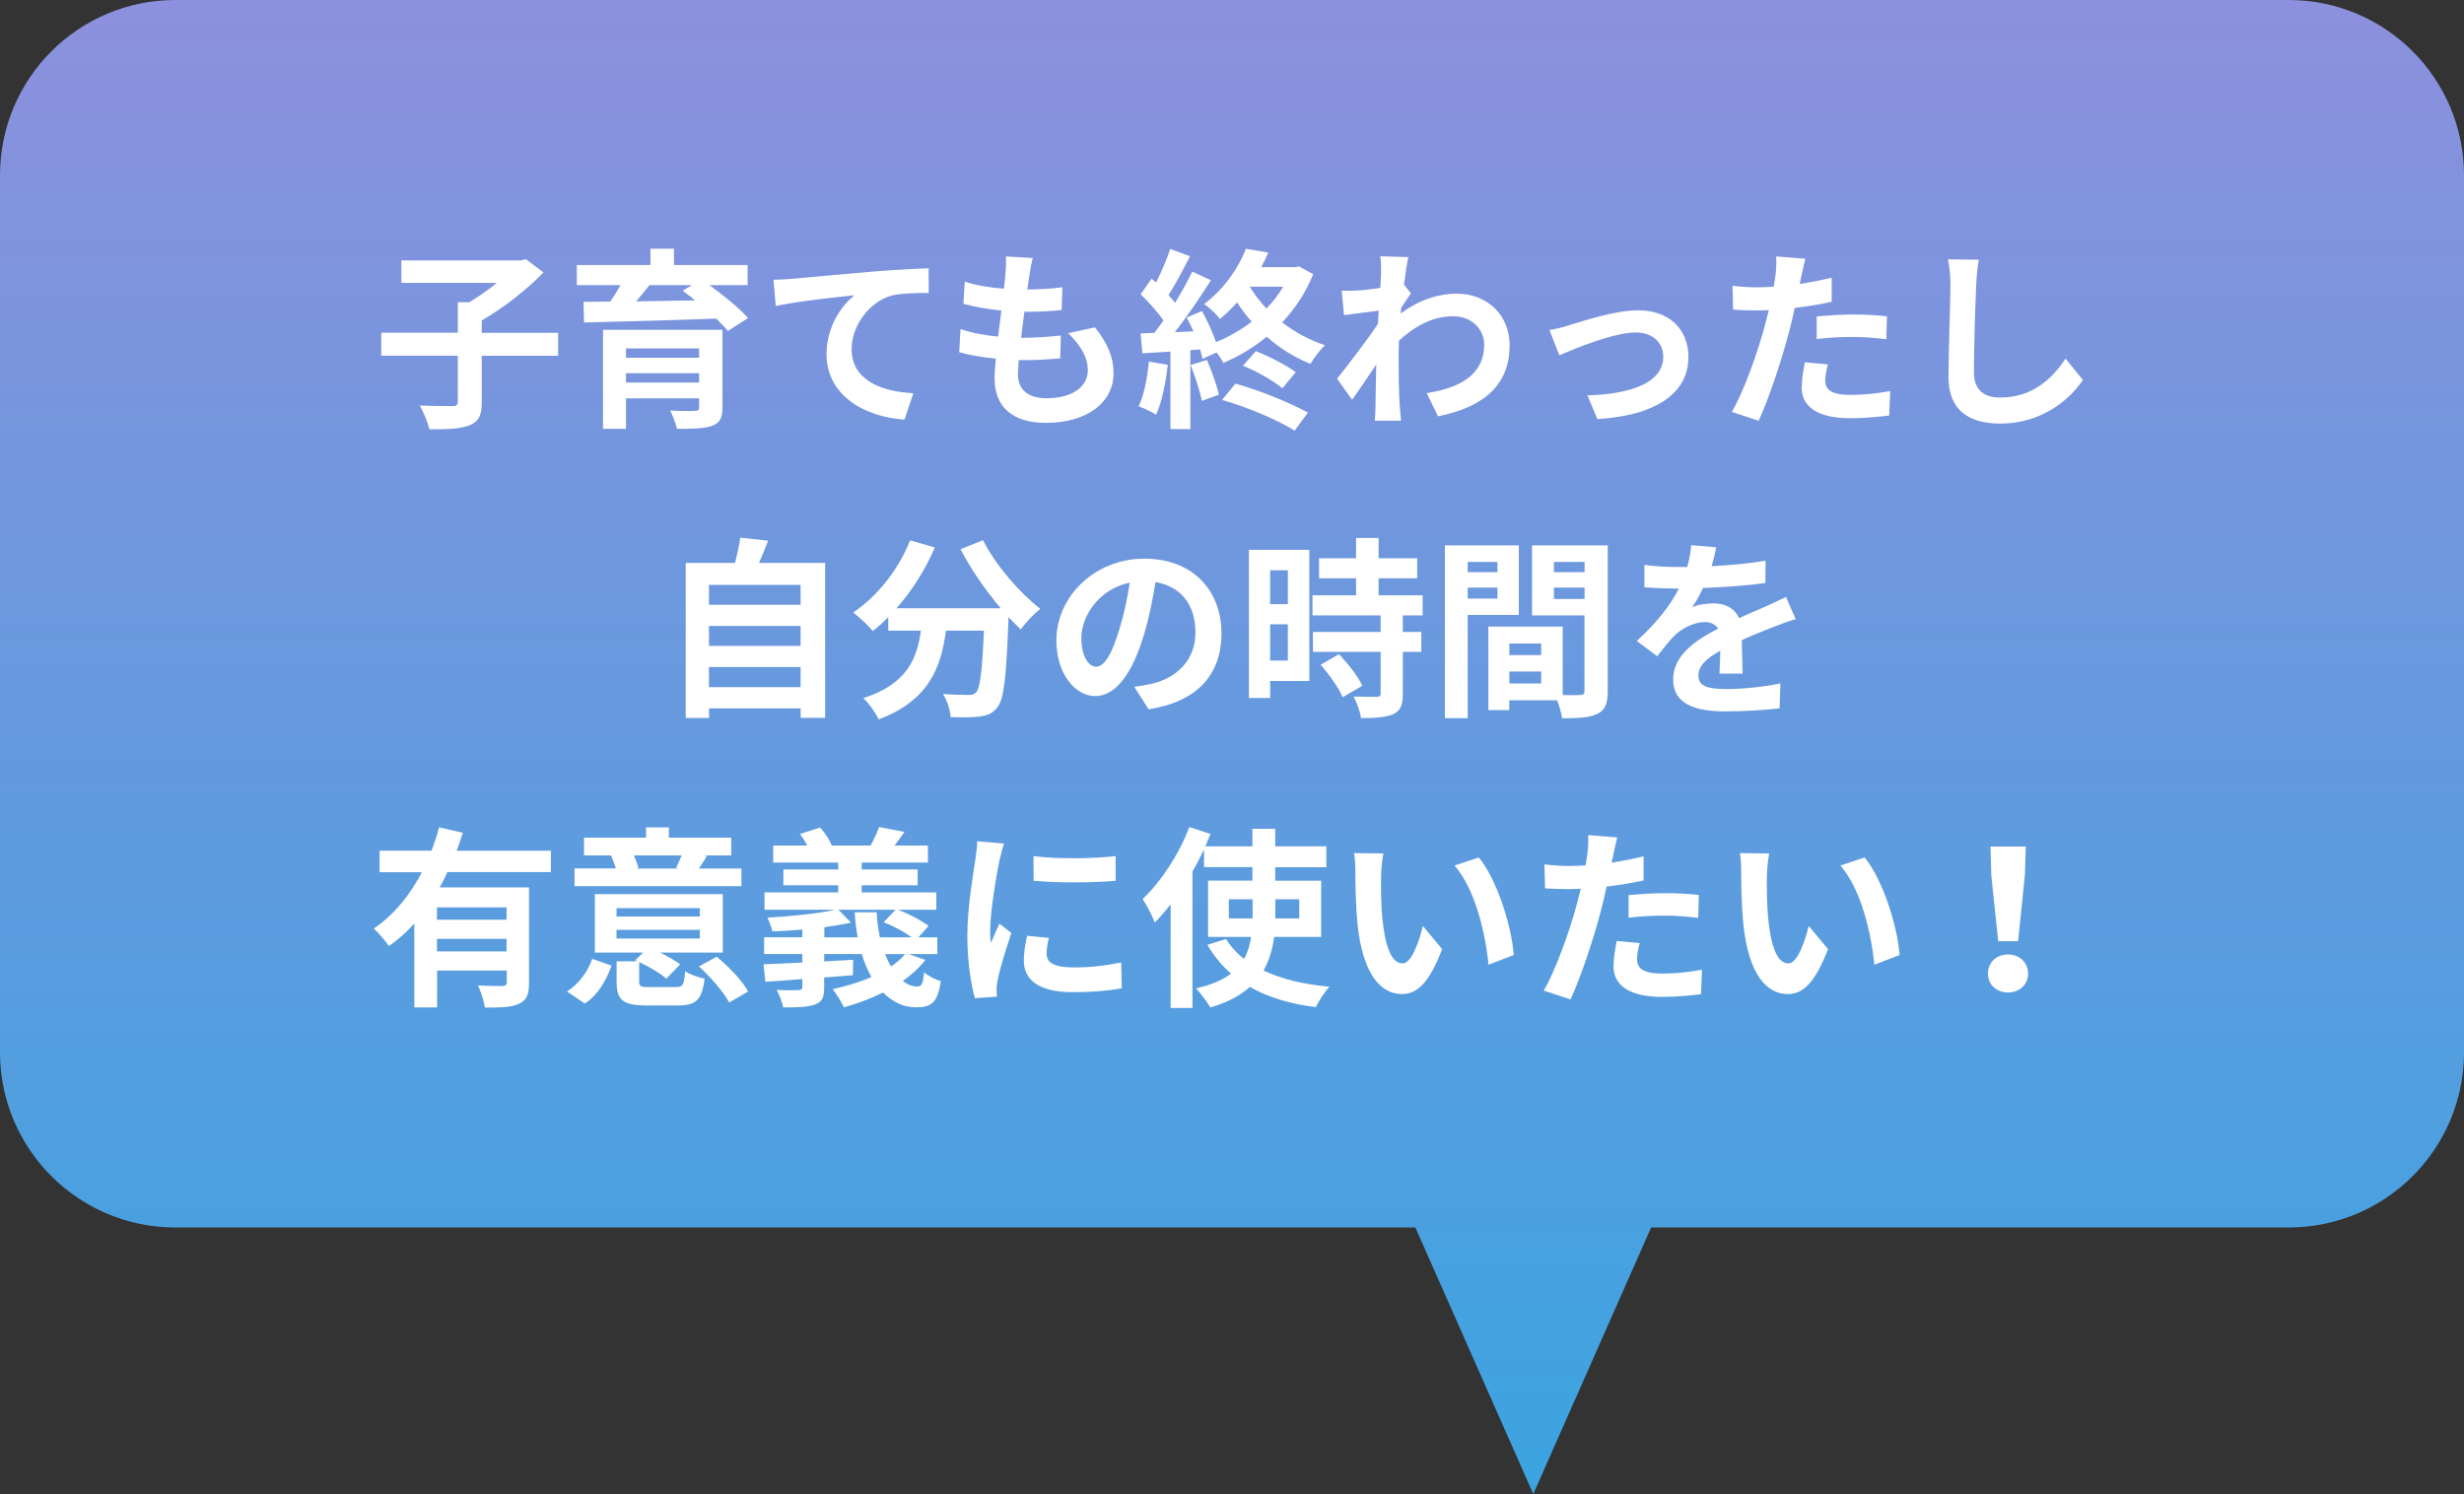 <?xml version="1.0" encoding="UTF-8"?><svg id="_レイヤー_2" xmlns="http://www.w3.org/2000/svg" xmlns:xlink="http://www.w3.org/1999/xlink" viewBox="0 0 281 170.4"><rect x="0" y="0" width="281" height="170.4" fill="#333333" stroke="none"/><defs><style>.cls-1{fill:url(#_名称未設定グラデーション_2);fill-rule:evenodd;}.cls-2{fill:#fff;}</style><linearGradient id="_名称未設定グラデーション_2" x1="-423.5" y1="1095.27" x2="-423.5" y2="924.87" gradientTransform="translate(564 1095.27) scale(1 -1)" gradientUnits="userSpaceOnUse"><stop offset="0" stop-color="#8d90dd"/><stop offset="1" stop-color="#3ba4e0"/></linearGradient></defs><g id="_レイヤー_1-2"><path class="cls-1" d="M20,0C8.95,0,0,8.95,0,20v100c0,11.05,8.95,20,20,20h141.41l13.45,30.4,13.44-30.4h72.7c11.05,0,20-8.95,20-20V20c0-11.05-8.95-20-20-20H20Z"/><path class="cls-2" d="M63.65,37.96v2.62h-8.71v5.28c0,1.52-.33,2.22-1.39,2.64-1.03.42-2.57.48-4.58.46-.18-.77-.68-1.98-1.1-2.71,1.52.07,3.21.07,3.72.07.46,0,.62-.11.62-.51v-5.24h-8.73v-2.62h8.73v-3.48h1.3c1.08-.64,2.2-1.43,3.15-2.2h-10.89v-2.57h13.62l.59-.13,2,1.5c-1.87,1.94-4.55,4.05-7.04,5.48v1.41h8.71ZM71.39,43.63h8.34v-1.06h-8.34v1.06ZM79.73,39.74h-8.34v1.06h8.34v-1.06ZM82.39,37.63v8.84c0,1.23-.31,1.78-1.21,2.11-.9.31-2.2.33-3.98.33-.13-.64-.48-1.5-.77-2.09,1.06.07,2.46.07,2.79.04.4,0,.51-.11.51-.42v-1.01h-8.34v3.48h-2.62v-11.29h13.62ZM78.91,32.52h-4.84c-.48.62-1.01,1.25-1.52,1.85,2.13-.04,4.42-.07,6.73-.11-.48-.4-.97-.77-1.43-1.1l1.06-.64ZM85.27,32.52h-4.36c1.61,1.17,3.43,2.64,4.4,3.76l-2.31,1.47c-.33-.42-.79-.9-1.32-1.41-5.48.2-11.22.35-15.07.44l-.07-2.35,3.06-.04c.42-.59.81-1.25,1.17-1.87h-4.99v-2.29h8.4v-1.87h2.68v1.87h8.4v2.29ZM88.22,31.91c.86-.02,1.69-.07,2.13-.11,1.8-.18,5.41-.48,9.39-.84,2.24-.18,4.64-.31,6.16-.37l.02,2.82c-1.17,0-3.04.02-4.2.29-2.62.7-4.6,3.52-4.6,6.09,0,3.59,3.37,4.86,7.04,5.06l-1.01,3.01c-4.58-.31-8.89-2.77-8.89-7.48,0-3.15,1.76-5.61,3.21-6.71-1.87.2-6.47.68-9,1.23l-.26-2.99ZM121.82,38l3.06-.66c1.45,1.85,2.11,3.39,2.11,5.24,0,3.28-2.95,5.65-7.72,5.65-3.43,0-5.85-1.5-5.85-5.13,0-.53.07-1.3.15-2.2-1.58-.15-3.01-.4-4.18-.73l.15-2.64c1.41.48,2.88.73,4.29.86.13-.97.24-1.98.37-2.97-1.52-.15-3.06-.42-4.33-.77l.15-2.53c1.25.42,2.88.68,4.47.81.09-.66.13-1.25.18-1.74.04-.59.09-1.21.04-1.94l3.06.18c-.18.79-.29,1.36-.37,1.94-.07.37-.13.95-.24,1.65,1.56-.02,2.97-.11,4-.26l-.09,2.6c-1.3.13-2.49.2-4.25.2-.13.97-.26,2-.37,2.97h.15c1.34,0,2.95-.11,4.38-.26l-.07,2.6c-1.23.11-2.51.2-3.85.2h-.88c-.04.64-.09,1.19-.09,1.58,0,1.78,1.1,2.77,3.26,2.77,3.04,0,4.71-1.39,4.71-3.19,0-1.47-.84-2.88-2.24-4.22ZM131.01,41.24l2.16.37c-.22,2.07-.68,4.27-1.32,5.68-.46-.29-1.43-.75-2-.95.64-1.3.99-3.26,1.17-5.1ZM135.79,41.63l1.85-.57c.55,1.25,1.12,2.86,1.36,3.96l-1.94.7c-.2-1.1-.77-2.79-1.28-4.09ZM139.37,45.61l1.52-1.85c2.84.77,6.25,2.2,8.27,3.3l-1.52,2.05c-1.91-1.21-5.41-2.68-8.27-3.5ZM141.75,41.7l1.47-1.65c1.58.62,3.48,1.61,4.55,2.4l-1.52,1.83c-1.03-.84-2.95-1.96-4.51-2.57ZM146.35,32.7h-3.83c.53.86,1.17,1.69,1.91,2.49.75-.77,1.39-1.61,1.91-2.49ZM148.13,30.37l1.63.9c-.84,2.11-2.07,3.94-3.54,5.5,1.45,1.12,3.12,2.02,4.88,2.6-.55.53-1.3,1.5-1.65,2.13-1.83-.73-3.5-1.78-4.99-3.1-1.54,1.28-3.23,2.27-4.95,2.99-.15-.33-.44-.77-.77-1.19l-1.61.73c-.07-.33-.15-.68-.26-1.08l-1.12.09v9h-2.27v-8.84l-3.19.2-.22-2.27,1.58-.07c.33-.42.68-.9,1.03-1.41-.64-.95-1.69-2.11-2.6-2.99l1.25-1.78c.15.13.33.29.51.44.62-1.21,1.23-2.66,1.61-3.83l2.27.84c-.79,1.5-1.67,3.21-2.46,4.42.26.31.53.59.75.88.75-1.23,1.45-2.49,1.96-3.56l2.13.99c-1.21,1.91-2.73,4.14-4.11,5.92l2.11-.09c-.24-.55-.51-1.1-.77-1.58l1.74-.73c.62,1.1,1.23,2.42,1.61,3.54,1.45-.59,2.84-1.39,4.07-2.33-.62-.68-1.17-1.43-1.67-2.2-.59.66-1.23,1.3-1.96,1.89-.4-.55-1.23-1.36-1.8-1.69,2.4-1.83,3.96-4.25,4.77-6.31l2.55.42c-.24.55-.51,1.12-.81,1.67h3.92l.4-.09ZM160.1,32.44l.81,1.03c-.29.37-.75,1.08-1.12,1.65-.02.22-.02.42-.04.64,2.2-1.65,4.44-2.27,6.4-2.27,3.37,0,6.01,2.38,6.01,5.87,0,4.4-2.75,7.04-8.16,8.12l-1.3-2.64c3.83-.59,6.56-2.13,6.56-5.54,0-1.69-1.36-3.23-3.54-3.23-2.31,0-4.36,1.1-6.18,2.79-.02.62-.04,1.23-.04,1.8,0,1.78,0,3.61.13,5.65.02.4.11,1.19.15,1.67h-2.99c.04-.46.07-1.25.07-1.61.04-1.69.04-2.95.09-4.8-.92,1.39-2,2.97-2.75,4.03l-1.72-2.42c1.23-1.5,3.43-4.4,4.66-6.23l.09-1.52c-1.06.13-2.73.35-3.96.51l-.26-2.79c.62.02,1.12.02,1.89-.02.64-.04,1.58-.15,2.51-.29.04-.81.09-1.43.09-1.67,0-.62.02-1.28-.09-1.94l3.19.09c-.13.62-.31,1.74-.48,3.1ZM176.69,37.65c.64-.11,1.65-.35,2.31-.57,1.47-.44,5.17-1.69,7.81-1.69,3.43,0,5.74,2.05,5.74,5.35,0,3.94-3.45,6.64-10.38,7.06l-1.14-2.71c4.95-.13,8.65-1.43,8.65-4.4,0-1.63-1.23-2.77-3.12-2.77-2.53,0-6.86,1.8-8.73,2.6l-1.12-2.86ZM207.18,38.66v-2.57c1.21-.11,2.77-.22,4.18-.22,1.23,0,2.55.07,3.83.2l-.07,2.62c-1.08-.13-2.42-.26-3.74-.26-1.52,0-2.84.07-4.2.24ZM208.89,31.67v2.75c-1.3.29-2.77.53-4.22.7-.2.95-.42,1.91-.66,2.79-.79,3.06-2.27,7.52-3.45,10.08l-3.06-1.01c1.3-2.18,2.95-6.75,3.76-9.81.15-.57.31-1.19.46-1.8-.51.02-.99.04-1.43.04-1.06,0-1.87-.04-2.64-.09l-.07-2.73c1.12.13,1.85.18,2.75.18.64,0,1.28-.02,1.94-.07.09-.48.15-.9.2-1.25.11-.81.13-1.69.09-2.2l3.32.26c-.15.59-.35,1.56-.46,2.05l-.18.84c1.23-.2,2.46-.44,3.65-.73ZM205.84,41.32l2.62.24c-.18.62-.31,1.34-.31,1.83,0,.95.55,1.65,2.88,1.65,1.45,0,2.97-.15,4.53-.44l-.11,2.79c-1.23.15-2.71.31-4.44.31-3.67,0-5.54-1.28-5.54-3.48,0-.99.2-2.05.37-2.9ZM222.14,29.58l3.52.04c-.15.92-.26,2.02-.29,2.9-.11,2.33-.26,7.22-.26,9.92,0,2.2,1.32,2.9,2.99,2.9,3.61,0,5.9-2.07,7.46-4.44l1.98,2.44c-1.41,2.07-4.49,4.97-9.46,4.97-3.56,0-5.87-1.56-5.87-5.28,0-2.93.22-8.65.22-10.52,0-1.03-.09-2.09-.29-2.95ZM80.85,78.37h10.45v-2.29h-10.45v2.29ZM91.3,71.4h-10.45v2.27h10.45v-2.27ZM91.3,66.71h-10.45v2.27h10.45v-2.27ZM86.55,64.2h7.55v17.67h-2.79v-1.08h-10.45v1.1h-2.66v-17.69h5.63c.24-.95.48-2,.59-2.88l3.17.35c-.33.88-.68,1.74-1.03,2.53ZM109.54,62.64l2.57-1.03c1.39,2.79,4.14,5.98,6.53,7.83-.7.55-1.72,1.61-2.22,2.35-.46-.42-.92-.9-1.41-1.41v.15c-.24,6.64-.51,9.24-1.28,10.16-.55.7-1.14.92-2,1.03-.75.11-2.02.11-3.32.07-.04-.79-.4-1.89-.86-2.64,1.21.09,2.35.11,2.9.11.4,0,.64-.04.88-.31.44-.46.68-2.42.88-7.02h-4.33c-.55,4.22-1.98,7.99-7.68,10.12-.33-.75-1.1-1.83-1.74-2.42,4.97-1.61,6.12-4.49,6.56-7.7h-3.72v-1.54c-.57.59-1.17,1.12-1.76,1.58-.48-.59-1.61-1.65-2.24-2.11,2.75-1.85,5.17-4.88,6.49-8.23l2.82.81c-1.08,2.53-2.62,4.95-4.36,6.93h11.88c-1.74-2.02-3.39-4.44-4.6-6.75ZM125.01,76.04c.9,0,1.78-1.36,2.66-4.31.51-1.61.9-3.48,1.17-5.28-3.61.75-5.52,3.92-5.52,6.31,0,2.2.88,3.28,1.69,3.28ZM130.99,80.9l-1.63-2.57c.84-.11,1.45-.22,2.02-.35,2.79-.66,4.95-2.66,4.95-5.83s-1.63-5.26-4.55-5.76c-.31,1.85-.68,3.87-1.3,5.92-1.3,4.4-3.19,7.08-5.57,7.08s-4.44-2.66-4.44-6.34c0-5.02,4.38-9.33,10.03-9.33s8.8,3.76,8.8,8.51-2.82,7.83-8.32,8.67ZM146.87,65.04h-2.02v3.87h2.02v-3.87ZM144.85,75.34h2.02v-4.14h-2.02v4.14ZM149.32,62.71v14.96h-4.47v1.94h-2.42v-16.9h6.89ZM150.61,75.82l2.09-1.21c1.01,1.08,2.2,2.53,2.66,3.61l-2.24,1.3c-.4-1.01-1.52-2.57-2.51-3.7ZM162.25,70.19h-2.27v1.89h2.11v2.27h-2.11v4.8c0,1.25-.24,1.91-1.1,2.31-.86.37-2.05.44-3.67.44-.09-.73-.48-1.76-.84-2.46,1.06.04,2.29.04,2.62.04.35,0,.46-.09.46-.4v-4.73h-7.72v-2.27h7.72v-1.89h-7.77v-2.29h4.97v-1.94h-4.22v-2.29h4.22v-2.31h2.57v2.31h4.4v2.29h-4.4v1.94h5.02v2.29ZM170.77,64.09h-3.39v1.17h3.39v-1.17ZM167.38,68.27h3.39v-1.25h-3.39v1.25ZM173.21,70.14h-5.83v11.77h-2.6v-19.71h8.43v7.94ZM177.21,68.32h3.5v-1.3h-3.5v1.3ZM180.71,64.09h-3.5v1.17h3.5v-1.17ZM172.13,77.95h3.63v-1.36h-3.63v1.36ZM175.76,73.4h-3.63v1.32h3.63v-1.32ZM183.35,62.2v16.61c0,1.41-.29,2.18-1.17,2.6-.86.44-2.13.51-4.03.51-.07-.55-.31-1.36-.57-2.05h-5.46v1.12h-2.38v-9.53h8.47v7.81c.86.02,1.67.02,1.96,0,.4,0,.53-.13.53-.48v-8.6h-5.98v-7.99h8.62ZM198.71,76.83h-2.62c.04-.64.07-1.65.09-2.6-1.61.88-2.49,1.74-2.49,2.82,0,1.21,1.03,1.54,3.17,1.54,1.85,0,4.27-.24,6.18-.64l-.09,2.84c-1.45.18-4.11.35-6.16.35-3.41,0-5.98-.81-5.98-3.63s2.64-4.53,5.13-5.81c-.35-.55-.92-.75-1.52-.75-1.23,0-2.57.7-3.41,1.5-.66.66-1.28,1.45-2.02,2.4l-2.33-1.74c2.29-2.11,3.83-4.05,4.8-5.98h-.26c-.88,0-2.49-.04-3.67-.15v-2.55c1.1.18,2.73.24,3.83.24h1.06c.26-.99.42-1.87.44-2.49l2.86.24c-.11.53-.26,1.28-.53,2.16,2.05-.11,4.25-.29,6.16-.64l-.02,2.55c-2.09.31-4.77.48-7.11.57-.35.77-.79,1.56-1.25,2.2.57-.29,1.74-.44,2.46-.44,1.32,0,2.42.57,2.9,1.69,1.12-.53,2.05-.9,2.95-1.3.84-.37,1.61-.75,2.4-1.12l1.1,2.53c-.7.18-1.85.62-2.6.92-.97.37-2.2.86-3.54,1.47.02,1.21.07,2.82.09,3.81ZM57.77,104.9v-1.41h-7.94v1.41h7.94ZM49.83,108.51h7.94v-1.43h-7.94v1.43ZM62.79,99.47h-11.77c-.26.59-.55,1.17-.88,1.74h10.19v10.87c0,1.3-.24,2-1.14,2.4-.86.42-2.11.44-3.89.44-.11-.73-.46-1.83-.79-2.53,1.12.07,2.4.07,2.77.07.37-.02.51-.13.51-.44v-1.32h-7.94v4.2h-2.6v-9.57c-.88.97-1.83,1.85-2.9,2.57-.37-.57-1.21-1.52-1.72-2,2.33-1.56,4.16-3.87,5.48-6.42h-4.82v-2.46h5.92c.35-.9.64-1.78.86-2.66l2.71.62c-.22.68-.44,1.36-.7,2.05h10.74v2.46ZM77.75,97.56h-5.46c.22.51.42,1.06.53,1.43l-.29.07h4.88l-.31-.07c.2-.42.46-.97.64-1.43ZM84.55,99.05v2.02h-19.03v-2.02h4.71c-.13-.46-.35-1.01-.55-1.47l.11-.02h-3.19v-2.02h7.08v-1.17h2.6v1.17h7.11v2.02h-3.1l.33.07c-.33.57-.66,1.03-.92,1.43h4.86ZM66.71,114.47l-2.05-1.39c1.36-.86,2.38-2.27,2.88-3.72l2.2.77c-.59,1.67-1.5,3.3-3.04,4.33ZM70.31,106.05v.99h9.5v-.99h-9.5ZM70.31,103.58v.95h9.5v-.95h-9.5ZM74.03,112.58h3.04c.81,0,.95-.24,1.06-1.8.51.35,1.54.7,2.22.84-.29,2.44-.99,3.06-3.04,3.06h-3.54c-2.77,0-3.45-.64-3.45-2.73v-2.31h2.38l-.26-.11.9-.88h-5.5v-6.67h14.59v6.67h-7.15c.88.42,1.74.92,2.29,1.34l-1.58,1.63c-.66-.59-1.94-1.36-3.1-1.89v2.2c0,.59.18.66,1.17.66ZM79.71,110.23l2.02-1.12c1.34,1.12,2.93,2.73,3.59,3.98l-2.16,1.25c-.62-1.17-2.11-2.9-3.45-4.11ZM103.23,108.82h-2.29c.2.51.42.99.68,1.41.62-.42,1.17-.9,1.61-1.41ZM94.01,106.91h3.81c-.18-.9-.29-1.87-.35-2.86h2.51c.04,1.01.18,1.96.37,2.86h3.63c-.86-.62-2.11-1.32-3.21-1.72l1.36-1.43h-6.51l1.43,1.47c-.9.2-1.94.37-3.04.53v1.14ZM103.62,108.82l1.91.66c-.68.9-1.58,1.69-2.57,2.4.53.42,1.08.64,1.65.64.53,0,.66-.4.77-1.63.51.46,1.32.84,1.91,1.01-.35,2.46-1.08,2.99-2.82,2.99-1.45,0-2.71-.62-3.76-1.69-1.41.7-2.95,1.28-4.47,1.69-.24-.53-.86-1.56-1.28-2.07,1.52-.33,3.06-.79,4.42-1.39-.44-.77-.81-1.65-1.1-2.62h-4.29v.84l3.3-.18-.02,1.76-3.28.26v1.12c0,1.17-.24,1.67-1.06,1.96-.86.31-1.98.33-3.61.33-.13-.62-.44-1.43-.75-2,.95.07,2.16.04,2.49.02.33,0,.44-.09.44-.37v-.88c-1.54.13-2.99.22-4.22.31l-.2-2c1.21-.04,2.75-.11,4.42-.2v-.97h-4.36v-1.91h4.36v-.88c-1.17.11-2.35.18-3.43.2-.09-.44-.33-1.12-.55-1.56,2.68-.15,5.81-.46,7.74-.9h-8.07v-1.98h8.4v-.81h-6.25v-1.8h6.25v-.79h-7.41v-1.94h3.89c-.24-.46-.53-.92-.84-1.32l2.29-.73c.55.57,1.1,1.43,1.34,2.05h4.42c.37-.66.77-1.5.97-2.11l2.9.55c-.4.57-.79,1.12-1.14,1.56h3.81v1.94h-7.55v.79h6.38v1.8h-6.38v.81h8.51v1.98h-4.36c1.21.46,2.68,1.23,3.48,1.85l-1.17,1.3h2.16v1.91h-3.3ZM117.86,97.64c2.68.37,7.02.29,9.37,0v2.82c-2.68.24-6.62.24-9.35,0l-.02-2.82ZM117.11,106.73l2.51.24c-.18.7-.26,1.23-.26,1.83,0,.97.84,1.54,3.04,1.54,1.96,0,3.56-.18,5.46-.57l.07,2.95c-1.41.26-3.17.44-5.63.44-3.76,0-5.54-1.36-5.54-3.59,0-.9.15-1.83.37-2.84ZM111.45,95.95l3.06.26c-.18.44-.44,1.54-.53,1.94-.31,1.45-1.06,5.81-1.06,7.99,0,.42.02.95.09,1.41.31-.77.66-1.5.97-2.2l1.36,1.06c-.62,1.83-1.34,4.18-1.56,5.35-.07.31-.13.79-.13,1.01.02.24.02.59.04.9l-2.51.18c-.44-1.52-.86-4.18-.86-7.13,0-3.28.66-6.95.9-8.62.09-.62.22-1.45.22-2.13ZM140.14,104.75h2.71v-2.18h-2.71v2.18ZM148.17,102.57h-2.73v2.18h2.73v-2.18ZM150.68,106.86h-5.37c-.18,1.36-.55,2.66-1.21,3.83,2.02.97,4.55,1.58,7.52,1.85-.55.57-1.23,1.65-1.56,2.33-2.97-.37-5.48-1.14-7.52-2.31-1.06.97-2.55,1.78-4.51,2.35-.33-.57-1.1-1.63-1.63-2.18,1.76-.4,3.06-.97,4-1.69-1.08-.9-1.96-2.02-2.71-3.28l2.13-.66c.53.86,1.23,1.61,2.05,2.27.44-.79.68-1.61.81-2.51h-4.91v-6.42h5.06v-1.54h-5.52v-2.02c-.4.84-.84,1.69-1.32,2.53v15.55h-2.49v-11.81c-.59.75-1.19,1.45-1.8,2.07-.24-.64-.95-2.05-1.39-2.68,2.09-1.98,4.14-5.08,5.32-8.21l2.42.79c-.2.46-.4.92-.59,1.41h5.37v-2h2.6v2h5.83v2.38h-5.83v1.54h5.24v6.42ZM157.76,97.34c-.15.77-.26,2.05-.26,2.64-.02,1.41,0,3.06.13,4.62.31,3.15.97,5.28,2.33,5.28,1.03,0,1.89-2.55,2.31-4.27l2.2,2.64c-1.45,3.78-2.82,5.13-4.58,5.13-2.38,0-4.47-2.16-5.08-8.01-.2-2-.24-4.53-.24-5.87,0-.62-.02-1.54-.15-2.2l3.34.04ZM168.65,97.8c2.07,2.53,3.74,7.79,3.98,11.13l-2.88,1.1c-.33-3.5-1.5-8.62-3.87-11.31l2.77-.92ZM185.73,104.66v-2.57c1.21-.11,2.77-.22,4.18-.22,1.23,0,2.55.07,3.83.2l-.07,2.62c-1.08-.13-2.42-.26-3.74-.26-1.52,0-2.84.07-4.2.24ZM187.44,97.67v2.75c-1.3.29-2.77.53-4.22.7-.2.95-.42,1.91-.66,2.79-.79,3.06-2.27,7.52-3.45,10.08l-3.06-1.01c1.3-2.18,2.95-6.75,3.76-9.81.15-.57.31-1.19.46-1.8-.51.02-.99.04-1.43.04-1.06,0-1.87-.04-2.64-.09l-.07-2.73c1.12.13,1.85.18,2.75.18.64,0,1.28-.02,1.94-.07.09-.48.15-.9.2-1.25.11-.81.13-1.69.09-2.2l3.32.26c-.15.59-.35,1.56-.46,2.05l-.18.84c1.23-.2,2.46-.44,3.65-.73ZM184.38,107.32l2.62.24c-.18.62-.31,1.34-.31,1.83,0,.95.55,1.65,2.88,1.65,1.45,0,2.97-.15,4.53-.44l-.11,2.79c-1.23.15-2.71.31-4.44.31-3.67,0-5.54-1.28-5.54-3.48,0-.99.2-2.05.37-2.9ZM201.76,97.34c-.15.77-.26,2.05-.26,2.64-.02,1.41,0,3.06.13,4.62.31,3.15.97,5.28,2.33,5.28,1.03,0,1.89-2.55,2.31-4.27l2.2,2.64c-1.45,3.78-2.82,5.13-4.58,5.13-2.38,0-4.47-2.16-5.08-8.01-.2-2-.24-4.53-.24-5.87,0-.62-.02-1.54-.15-2.2l3.34.04ZM212.65,97.8c2.07,2.53,3.74,7.79,3.98,11.13l-2.88,1.1c-.33-3.5-1.5-8.62-3.87-11.31l2.77-.92ZM227.88,107.35l-.79-7.52-.09-3.28h4.03l-.11,3.28-.77,7.52h-2.27ZM229,113.2c-1.3,0-2.29-.88-2.29-2.16s.99-2.18,2.29-2.18,2.29.92,2.29,2.18-.99,2.16-2.29,2.16Z"/></g></svg>